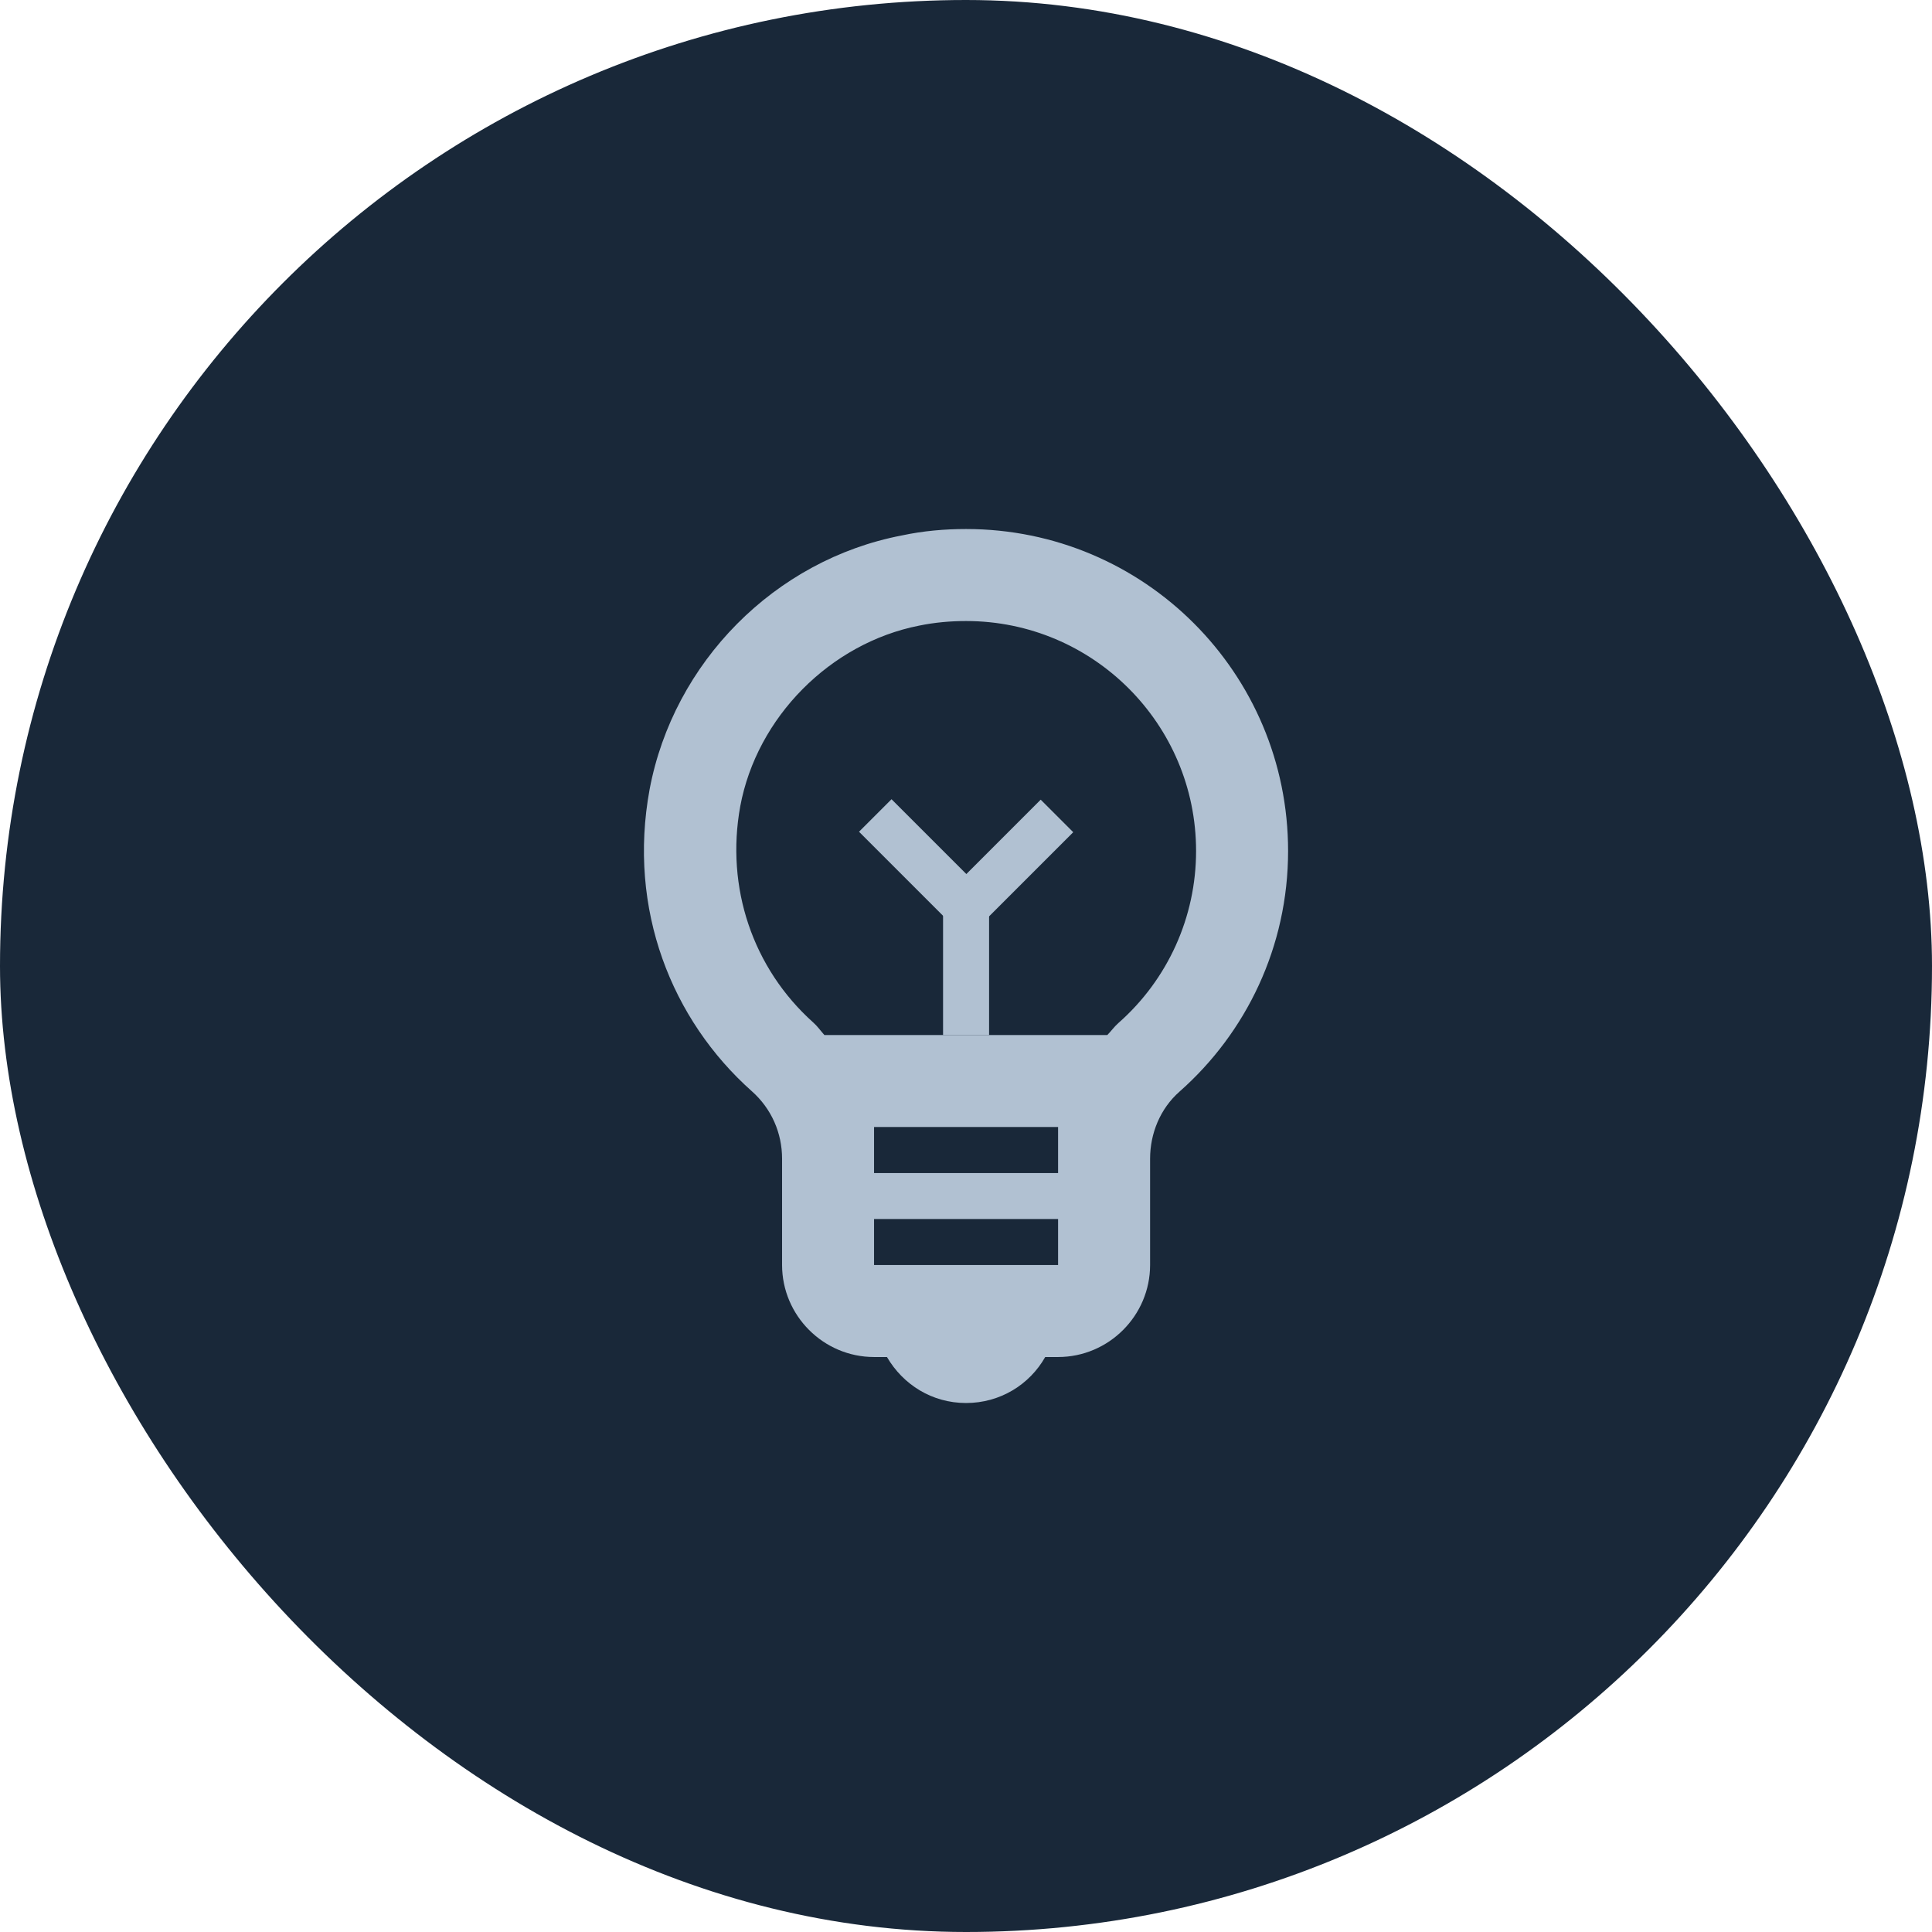 <svg width="56" height="56" viewBox="0 0 56 56" fill="none" xmlns="http://www.w3.org/2000/svg">
<rect width="56" height="56" rx="28" fill="#192839"/>
<path d="M28.002 15.334C27.389 15.334 26.762 15.387 26.136 15.521C22.456 16.227 19.522 19.201 18.829 22.881C18.189 26.361 19.469 29.561 21.789 31.627C22.362 32.134 22.669 32.841 22.669 33.587V36.667C22.669 38.134 23.869 39.334 25.335 39.334H25.709C26.175 40.134 27.015 40.667 28.002 40.667C28.989 40.667 29.842 40.134 30.296 39.334H30.669C32.136 39.334 33.336 38.134 33.336 36.667V33.587C33.336 32.854 33.629 32.134 34.189 31.641C36.122 29.934 37.336 27.441 37.336 24.667C37.336 19.507 33.162 15.334 28.002 15.334ZM30.669 34.001H25.335V32.667H30.669V34.001ZM25.335 36.667V35.334H30.669V36.667H25.335ZM32.416 29.654C32.295 29.761 32.202 29.894 32.096 30.001H23.895C23.789 29.881 23.695 29.747 23.576 29.641C21.816 28.067 21.029 25.721 21.456 23.374C21.936 20.787 24.069 18.641 26.642 18.134C27.096 18.041 27.549 18.001 28.002 18.001C31.682 18.001 34.669 20.987 34.669 24.667C34.669 26.574 33.855 28.387 32.416 29.654Z" fill="#B1C1D2"/>
<path d="M28.669 26.001H27.335V30.001H28.669V26.001Z" fill="#B1C1D2"/>
<path d="M25.841 23.166L24.899 24.108L27.727 26.937L28.67 25.994L25.841 23.166Z" fill="#B1C1D2"/>
<path d="M27.337 26.008L28.28 26.95L31.108 24.122L30.165 23.179L27.337 26.008Z" fill="#B1C1D2"/>
</svg>
